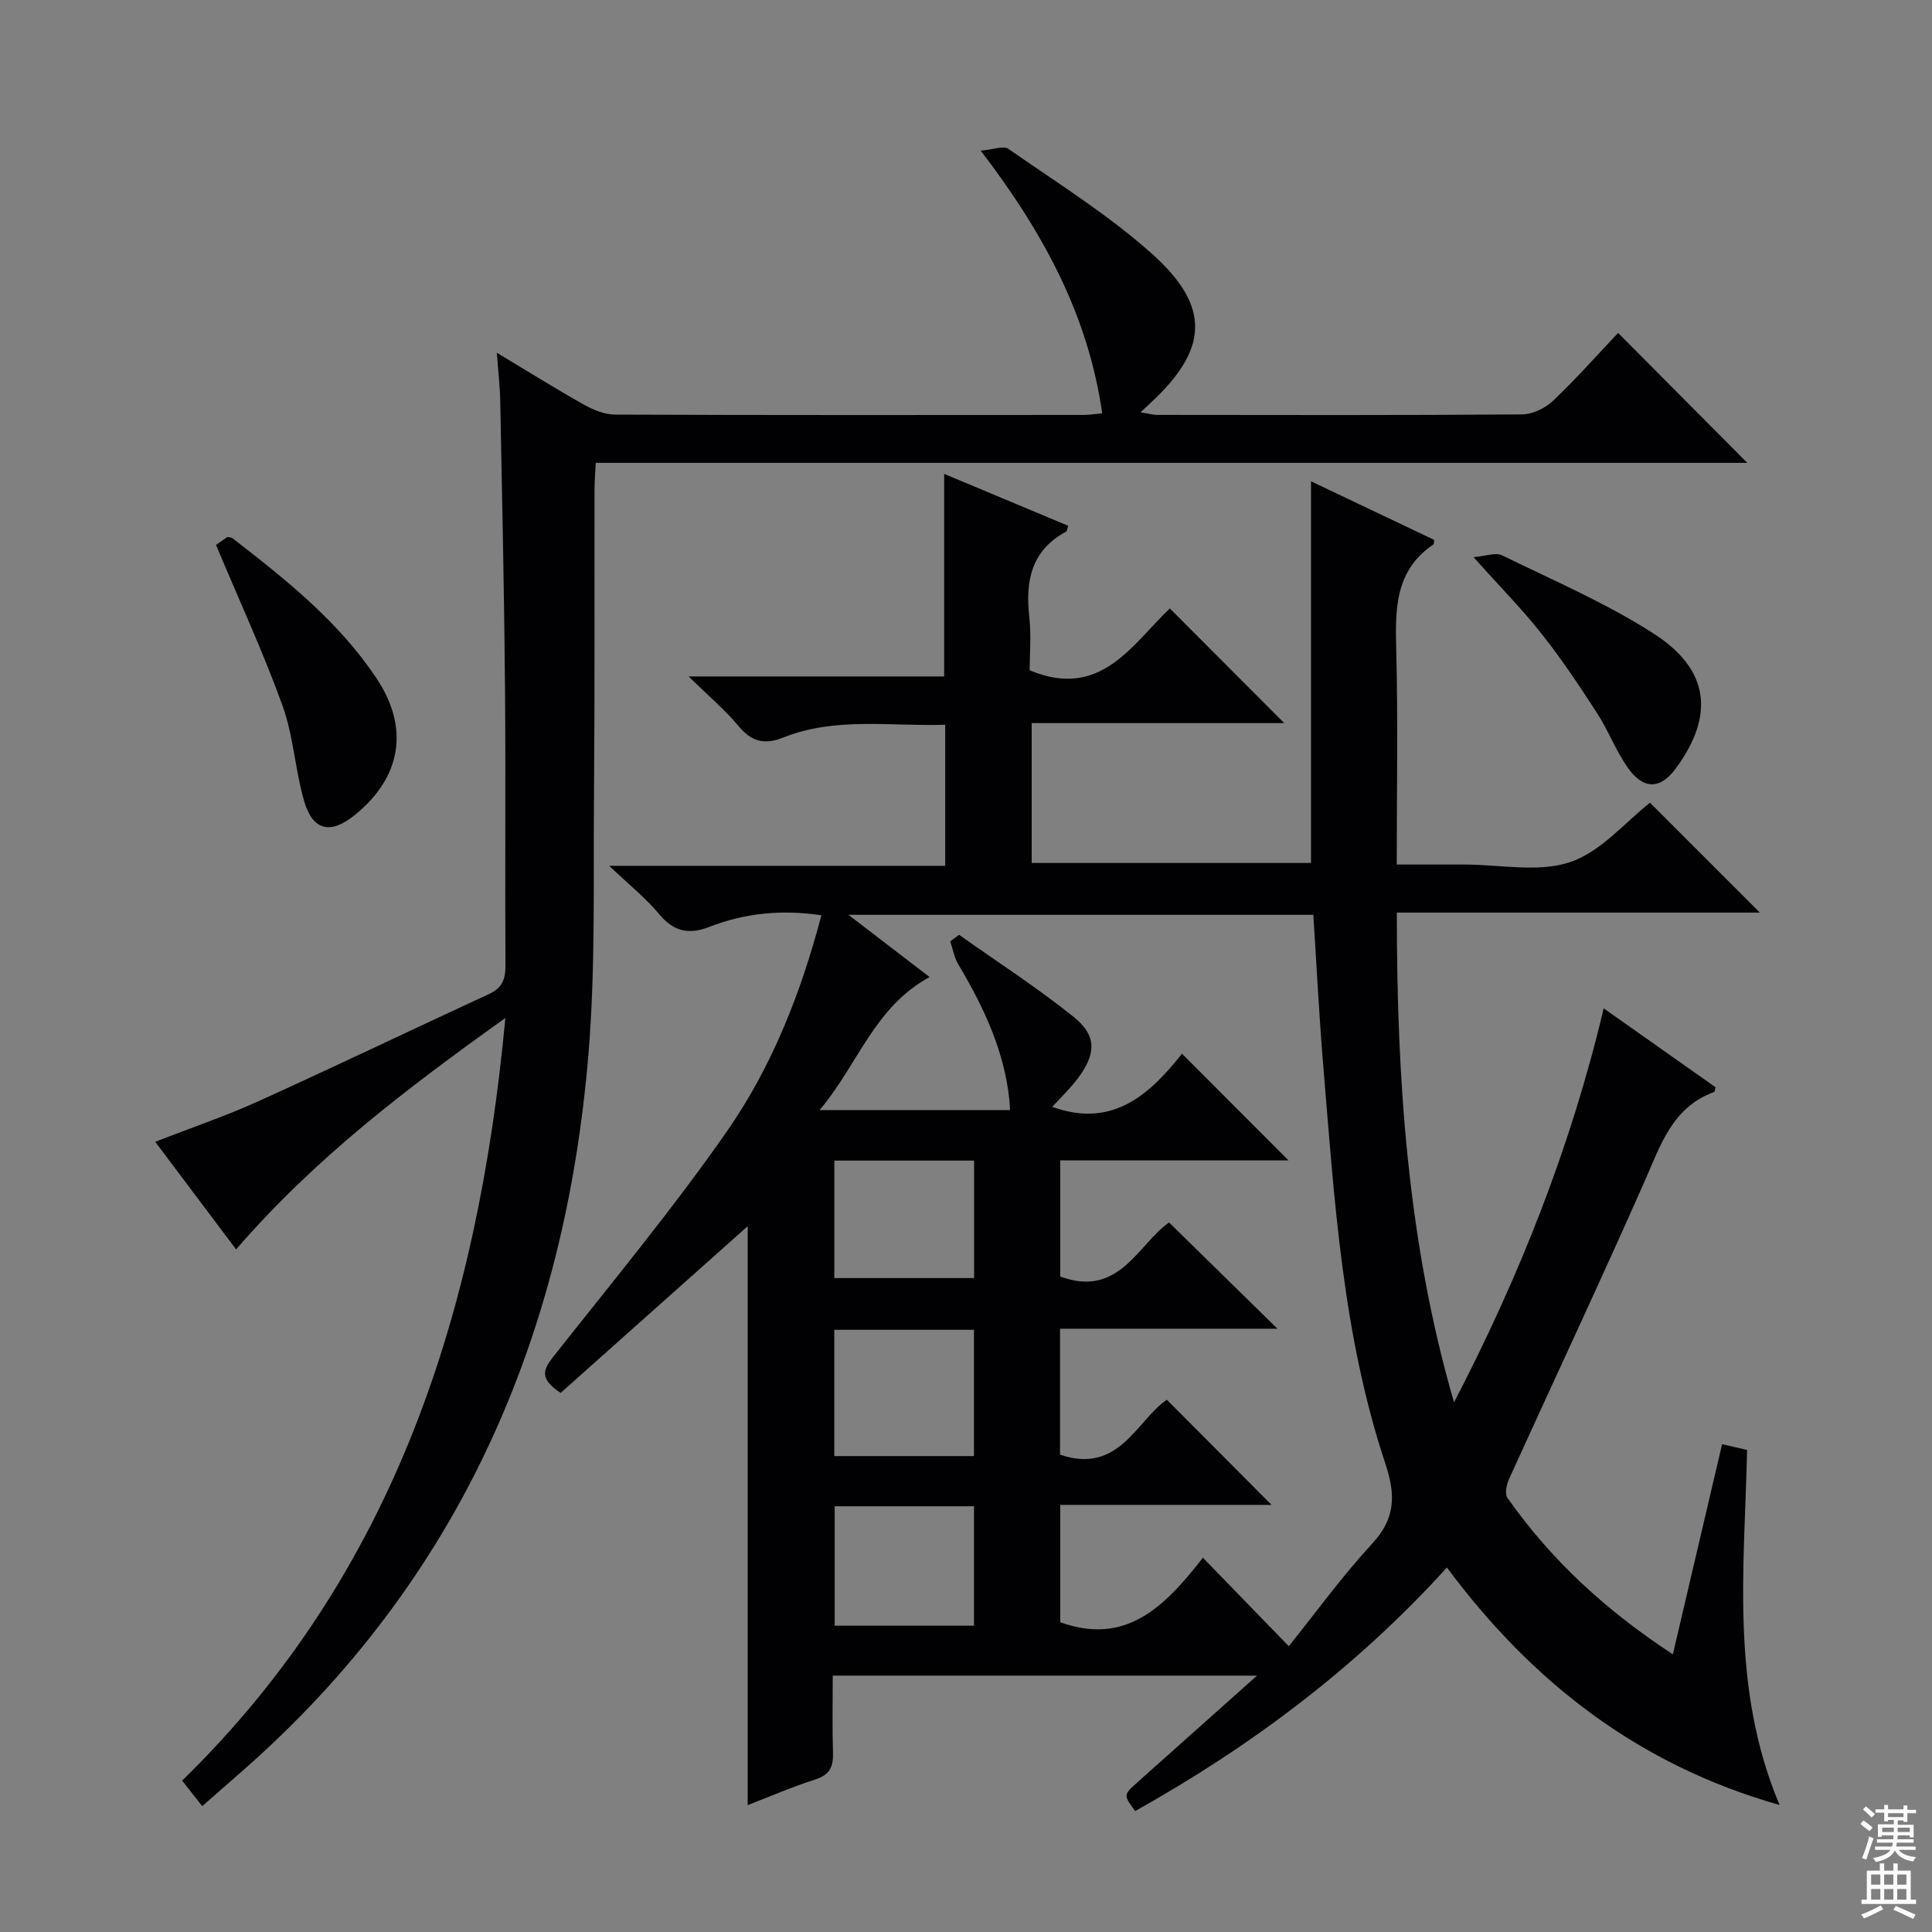 <svg enable-background="new 0 0 400 400" viewBox="0 0 400 400" xmlns="http://www.w3.org/2000/svg"><rect x="0" y="0" width="400" height="400" fill="#808080" stroke="none"/><g fill="#010103"><path d="m346.35 342.51c3.52-15.02 6.8-29.04 10.19-43.51 1.93.44 3.6.83 5.18 1.2-.56 24.67-3.5 49.23 6.72 73.5-29.16-8.26-51.2-25.38-68.87-49.16-18.82 20.74-40.57 37.01-64.54 50.42-2.48-3.34-2.48-3.33.62-6.09 7.94-7.08 15.88-14.16 24.6-21.95-29.71 0-58.45 0-87.84 0 0 5.38-.12 10.66.05 15.94.09 2.85-.61 4.58-3.61 5.54-4.87 1.56-9.59 3.61-14.05 5.33 0-40.36 0-80.52 0-119.86-12.67 11.29-25.77 22.97-38.72 34.51-4.39-2.88-3.69-4.75-1.54-7.47 12.16-15.4 24.71-30.55 35.93-46.63 9.33-13.38 15.33-28.62 19.59-44.78-8.21-1.23-15.84-.46-23.2 2.4-4.27 1.66-7.39.98-10.4-2.65-2.74-3.31-6.19-6.04-10.33-9.99h69.56c0-10 0-19.38 0-29.21-11.37.37-22.72-1.68-33.62 2.68-3.61 1.44-6.4.92-9.05-2.28-2.83-3.41-6.28-6.31-10.44-10.4h52.9c0-14.19 0-27.77 0-41.94 8.5 3.56 17.09 7.16 25.68 10.75-.24.68-.26 1.12-.45 1.22-7.24 3.9-8.44 10.26-7.6 17.71.42 3.76.07 7.6.07 10.99 14.7 6.16 21.21-5.38 29.02-12.81 8.06 8.07 15.79 15.82 23.69 23.74-17.16 0-34.52 0-52.29 0v28.96h57.83c0-26.13 0-52.29 0-79.02 8.72 4.15 17.18 8.17 25.51 12.13-.09.64-.05.87-.14.92-8.08 5.44-7.94 13.54-7.72 22.05.37 14.47.1 28.96.1 44.24h11.53 2.5c7.33 0 15.24 1.71 21.84-.49 6.38-2.13 11.42-8.28 16.57-12.3 7.38 7.38 15.08 15.08 22.74 22.74-24.49 0-49.41 0-75.16 0-.01 34.47 2.2 68.23 11.84 101.4 13.46-25.89 24.16-52.77 30.99-81.57 8 5.64 15.59 11 23.15 16.33-.13.47-.15.93-.3.99-8.64 3.16-11.05 10.94-14.35 18.42-9.12 20.66-18.74 41.1-28.08 61.66-.53 1.17-.94 3.11-.35 3.95 9.07 12.91 20.46 23.38 34.25 32.39zm-153.89-140.22c-11.47 6.21-14.82 18.13-22.77 27.54h39.41c-.04-.79-.05-1.41-.11-2.01-1.06-10.32-5.37-19.41-10.6-28.18-.84-1.41-1.11-3.15-1.65-4.74.61-.45 1.21-.91 1.82-1.36 7.94 5.62 16.15 10.91 23.72 16.99 4.8 3.85 4.68 7.6.96 12.62-1.63 2.2-3.66 4.11-5.38 6.01 12.75 4.64 20.49-3 26.86-11 7.6 7.61 14.71 14.73 22.06 22.09-15.65 0-31.49 0-47.27 0v24.04c12.2 4.53 16.12-6.72 22.53-11.19 7.57 7.42 14.86 14.56 22.45 22-14.98 0-29.87 0-45.02 0v26.07c12.24 4.2 15.91-7.18 22.11-11.37 7.32 7.35 14.51 14.57 21.68 21.77-14.16 0-28.92 0-43.75 0v24.3c13.51 4.85 21.49-3.02 29.54-13.36 6.22 6.41 11.84 12.2 17.78 18.32 5.71-7.11 11.09-14.55 17.28-21.25 4.85-5.25 4.86-10.09 2.71-16.56-8.88-26.72-10.55-54.65-12.86-82.44-.86-10.38-1.38-20.78-2.05-31.18-32.05 0-63.57 0-96.25 0 6.08 4.67 11.29 8.66 16.8 12.89zm-19.73 73.03v26.15h28.92c0-8.94 0-17.51 0-26.15-9.78 0-19.21 0-28.92 0zm28.93 61.26c0-8.65 0-16.7 0-24.72-9.87 0-19.38 0-28.85 0v24.72zm-28.92-71.97h28.94c0-8.32 0-16.24 0-24.32-9.75 0-19.19 0-28.94 0z"/><path d="m48.88 258.68c-5.67-7.55-11.04-14.7-16.75-22.29 7.33-2.85 14.47-5.27 21.3-8.36 16.02-7.26 31.89-14.87 47.86-22.25 2.69-1.24 3.38-3.06 3.36-5.88-.11-19.16.07-38.32-.09-57.49-.17-19.81-.61-39.62-.99-59.42-.06-2.96-.41-5.91-.71-9.96 6.53 3.92 12.23 7.49 18.1 10.78 1.94 1.09 4.29 2.03 6.46 2.03 32.32.13 64.65.09 96.98.07 1.13 0 2.27-.2 3.8-.34-2.9-20.23-12.08-37.28-25.15-54.38 2.56-.21 4.71-1.08 5.74-.36 10.07 7.02 20.6 13.57 29.71 21.71 12.31 10.99 11.66 19.89-.44 31.02-.48.44-.95.89-1.92 1.8 1.5.24 2.5.54 3.51.54 25.16.03 50.32.09 75.48-.1 2.16-.02 4.77-1.27 6.38-2.79 4.8-4.56 9.21-9.55 13.5-14.08 9.32 9.36 17.96 18.05 26.75 26.9-79.16 0-158.63 0-238.42 0-.11 2.21-.25 3.82-.25 5.44-.04 20.99.07 41.99-.11 62.98-.16 17.97.33 36.02-1.14 53.9-4.83 58.46-26.7 108.99-71.48 148.35-2.73 2.4-5.46 4.79-8.49 7.44-1.49-1.89-2.68-3.41-4.16-5.28 44.09-43.03 61.27-97.35 66.92-157.89-20.48 14.62-39.47 29.06-55.75 47.91z"/><path d="m44.72 112.82c.25-.17 1.33-.92 2.34-1.63.43.09.81.05 1.04.22 11.06 8.56 22.03 17.26 29.88 29.07 6.85 10.31 5.09 20.47-4.52 28.26-5 4.06-8.7 3.29-10.48-2.85-1.89-6.49-2.21-13.49-4.49-19.81-3.98-11.01-8.91-21.67-13.77-33.26z"/><path d="m305.07 115.35c2.64-.22 4.62-1.02 5.89-.39 10.56 5.17 21.47 9.85 31.33 16.16 11.73 7.5 12.7 17.04 4.68 27.96-3.3 4.5-6.82 4.37-10.03-.25-2.44-3.51-3.98-7.63-6.31-11.23-3.6-5.56-7.29-11.11-11.4-16.3-3.99-5.08-8.56-9.7-14.16-15.95z"/></g><path d="m385.2 377.6.6-.7c.6.4 1.3.9 1.9 1.5l-.6.7c-.8-.5-1.4-1-1.9-1.5zm.3 7.1c.6-1.4 1.1-2.9 1.5-4.5.3.1.6.3.9.4-.5 1.4-1 2.9-1.5 4.4zm.2-10.1.6-.6c.7.5 1.3 1.1 1.9 1.6l-.7.7c-.6-.6-1.2-1.2-1.8-1.7zm8.4-.8h.8v.9h1.8v.7h-1.8v1.8h-.8v-.3h-1.2v.9h3.3v2.6h-.8v-.4h-2.5c0 .3 0 .6-.1.8h3.4v.7h-3.5c0 .3-.1.6-.1.8h4v.7h-3.5c.7.9 1.9 1.3 3.6 1.5-.2.2-.4.5-.6.9-1.9-.3-3.2-1.1-3.8-2.3-.5 1.1-1.8 2-3.9 2.4-.2-.3-.4-.5-.6-.8 1.9-.4 3.1-.9 3.6-1.7h-3.2v-.7h3.5c.1-.2.1-.5.2-.8h-3.3v-.7h3.4c0-.2 0-.5 0-.8h-2.4v.3h-.8v-2.6h3.3v-.9h-1.2v.3h-.8v-1.8h-1.8v-.7h1.8v-.9h.8v.9h3.2zm-4.4 5.5h2.4c0-.3 0-.6 0-.9h-2.4zm1.2-3.1h3.2v-.8h-3.2zm4.4 2.2h-2.4v.9h2.5v-.9z" fill="#fcfafa"/><path d="m389.2 385.8h.9v1.5h1.9v-1.5h.9v1.5h2.7v6h1.1v.9h-11.3v-.9h1.1v-6h2.7zm.2 8.7.5.8c-1.2.6-2.5 1.3-4 1.9-.2-.3-.3-.6-.6-.8 1.6-.6 3-1.3 4.1-1.9zm-2-4.3h1.9v-2.1h-1.9zm0 3.1h1.9v-2.2h-1.9zm2.7-3.1h1.9v-2.1h-1.9zm0 3.1h1.9v-2.2h-1.9zm2.4 1.3c1.4.6 2.7 1.2 4.1 1.8l-.5.9c-1.5-.7-2.8-1.4-4.1-1.9zm2.2-6.5h-1.9v2.1h1.9zm-1.9 5.2h1.9v-2.2h-1.9z" fill="#fcfafa"/></svg>